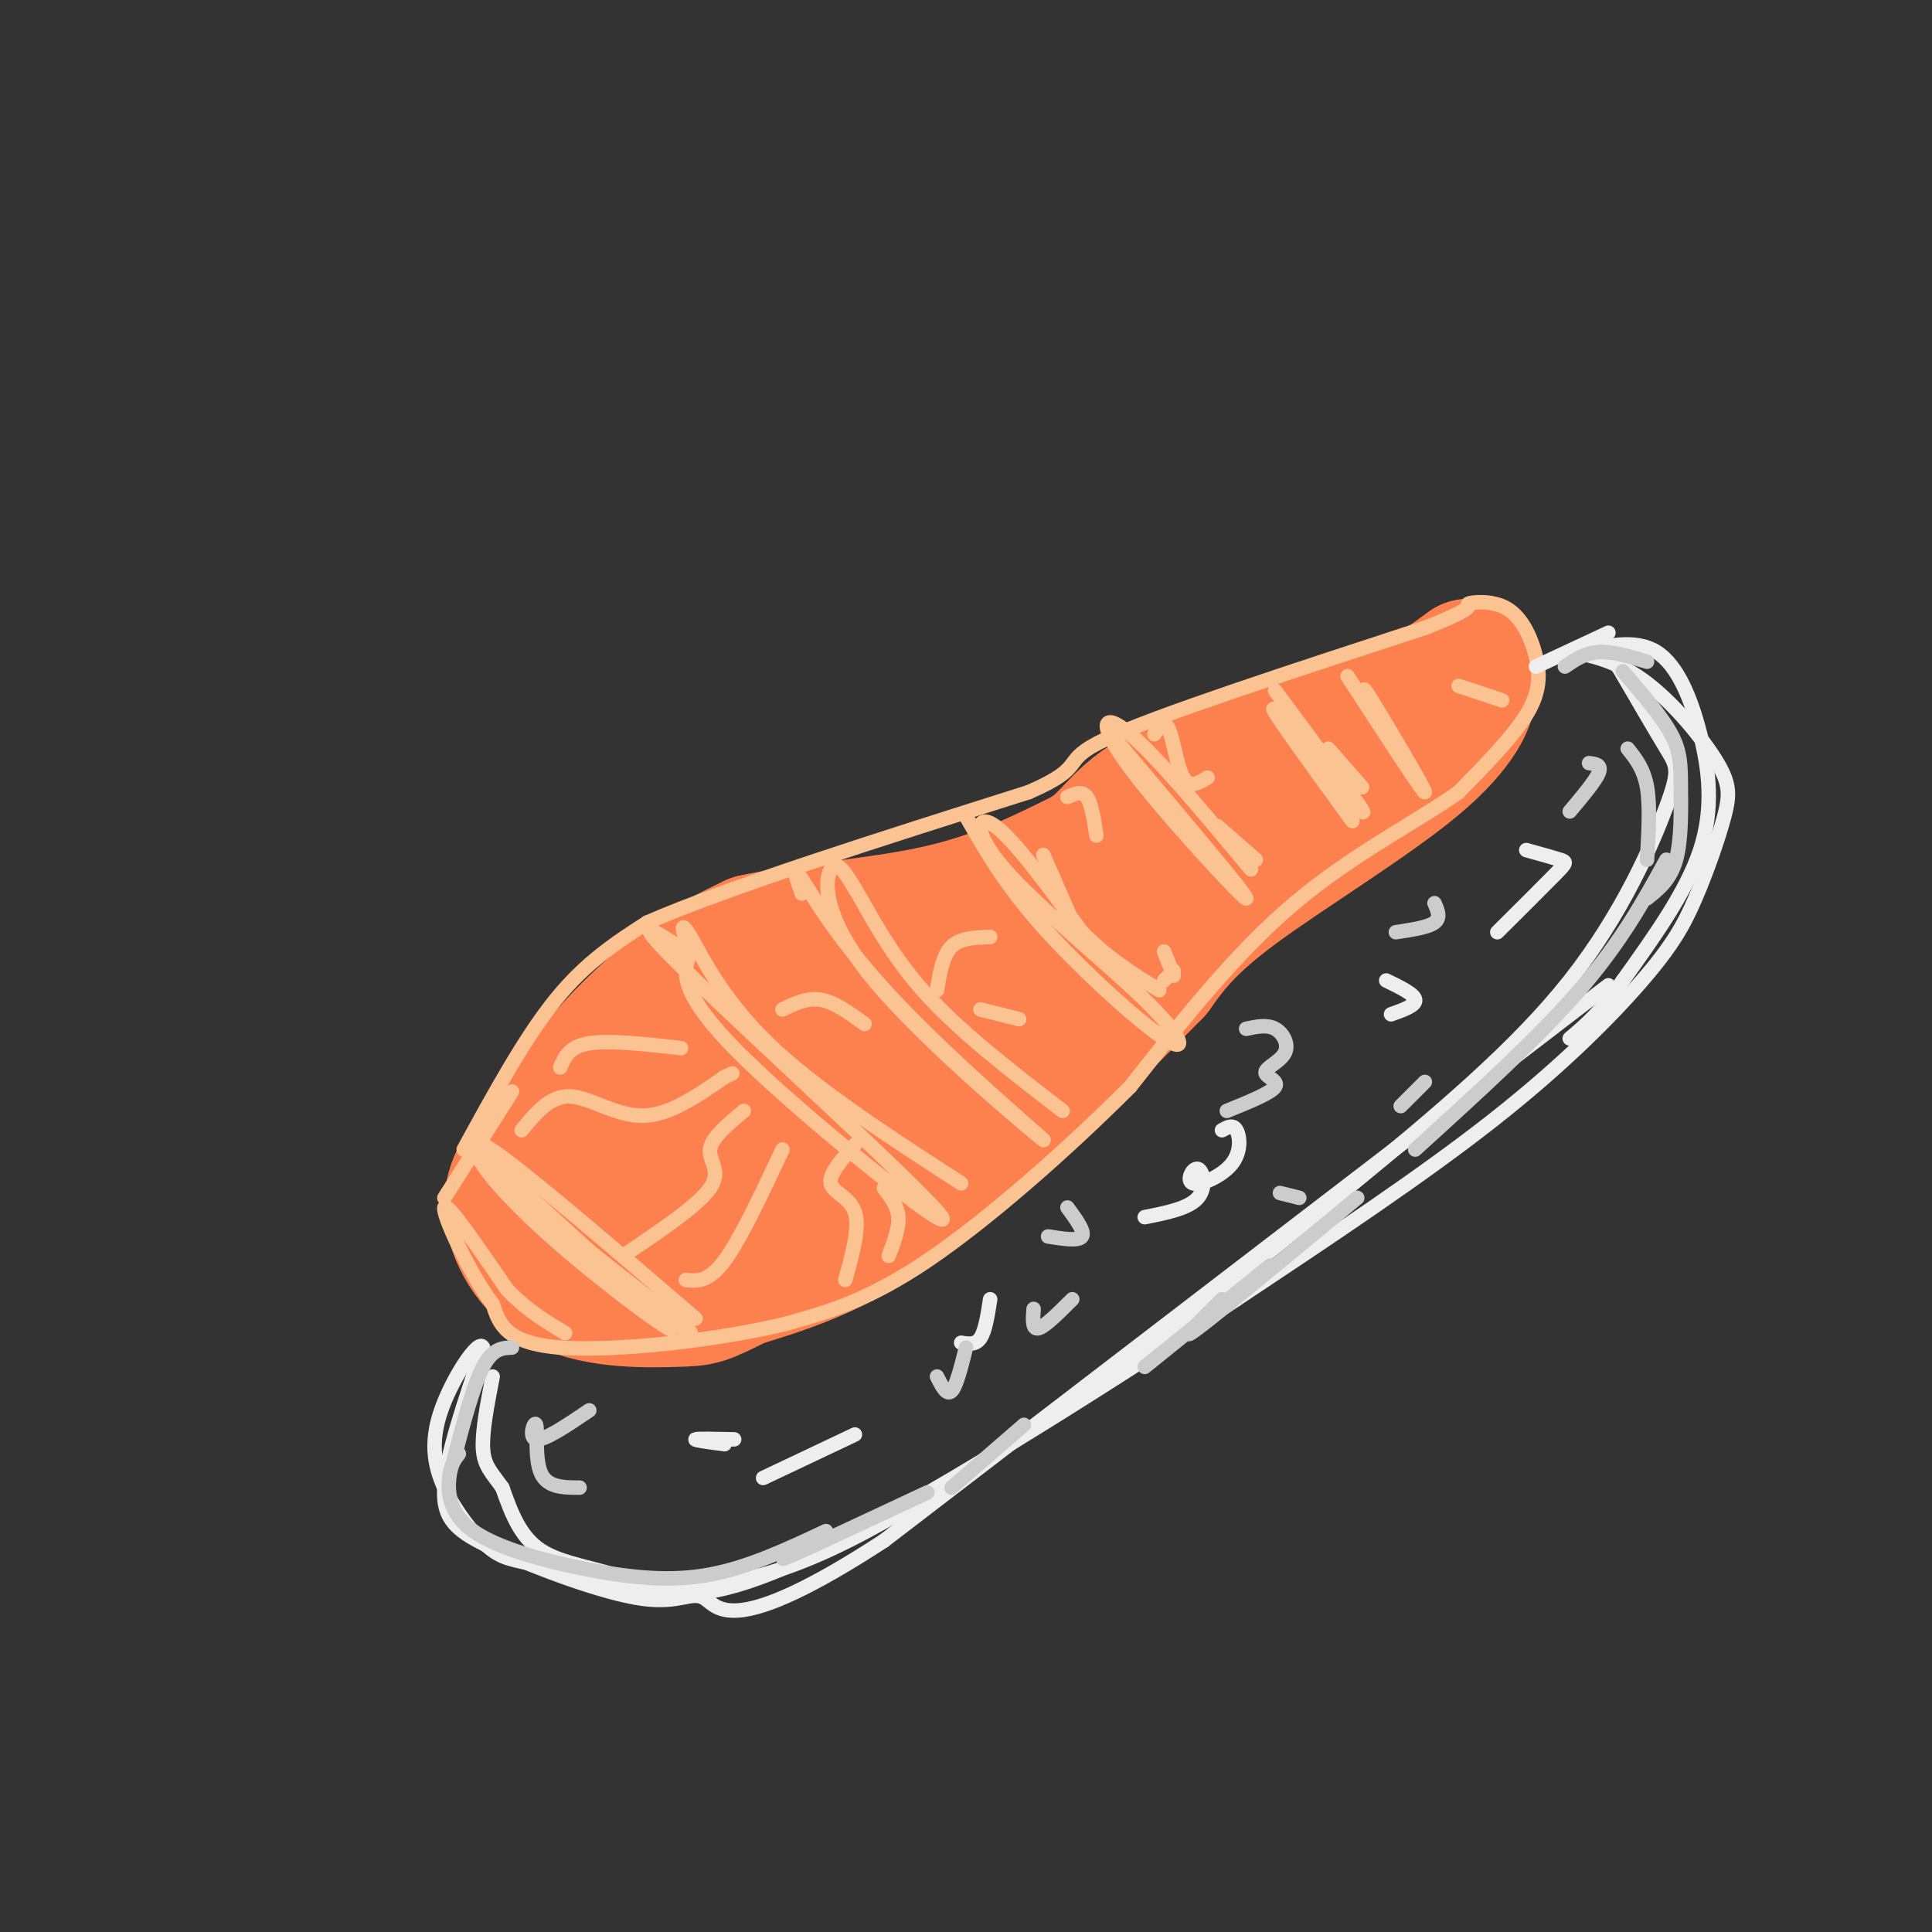 <svg viewBox='0 0 400 400' version='1.1' xmlns='http://www.w3.org/2000/svg' xmlns:xlink='http://www.w3.org/1999/xlink'><rect x="0" y="0" width="400" height="400" fill="#333333" stroke="none"/><g fill='none' stroke='rgb(252,129,78)' stroke-width='28' stroke-linecap='round' stroke-linejoin='round'><path d='M113,242c2.022,-6.111 4.044,-12.222 9,-19c4.956,-6.778 12.844,-14.222 19,-19c6.156,-4.778 10.578,-6.889 15,-9'/><path d='M156,195c9.400,-2.200 25.400,-3.200 38,-6c12.600,-2.800 21.800,-7.400 31,-12'/><path d='M225,177c6.310,-4.179 6.583,-8.625 18,-14c11.417,-5.375 33.976,-11.679 46,-16c12.024,-4.321 13.512,-6.661 15,-9'/><path d='M304,138c-5.000,3.667 -25.000,17.333 -39,30c-14.000,12.667 -22.000,24.333 -30,36'/><path d='M235,204c-11.403,11.340 -24.912,21.691 -33,28c-8.088,6.309 -10.756,8.578 -23,14c-12.244,5.422 -34.066,13.998 -46,17c-11.934,3.002 -13.981,0.429 -15,-2c-1.019,-2.429 -1.009,-4.715 -1,-7'/><path d='M117,254c3.407,-6.390 12.424,-18.866 22,-28c9.576,-9.134 19.709,-14.927 31,-19c11.291,-4.073 23.739,-6.427 30,-7c6.261,-0.573 6.333,0.636 7,3c0.667,2.364 1.927,5.883 3,8c1.073,2.117 1.959,2.831 -3,7c-4.959,4.169 -15.762,11.794 -27,16c-11.238,4.206 -22.912,4.993 -28,4c-5.088,-0.993 -3.591,-3.766 -1,-7c2.591,-3.234 6.278,-6.929 9,-10c2.722,-3.071 4.481,-5.519 13,-10c8.519,-4.481 23.799,-10.995 31,-13c7.201,-2.005 6.323,0.499 7,2c0.677,1.501 2.908,2.000 2,5c-0.908,3.000 -4.954,8.500 -9,14'/><path d='M204,219c-5.574,5.607 -15.009,12.623 -23,17c-7.991,4.377 -14.540,6.115 -18,7c-3.460,0.885 -3.832,0.917 -3,-2c0.832,-2.917 2.869,-8.784 7,-14c4.131,-5.216 10.355,-9.779 20,-16c9.645,-6.221 22.712,-14.098 31,-17c8.288,-2.902 11.797,-0.829 19,-5c7.203,-4.171 18.102,-14.585 29,-25'/><path d='M266,164c6.167,-4.667 7.083,-3.833 8,-3'/><path d='M300,145c1.935,-1.869 3.869,-3.738 4,-2c0.131,1.738 -1.542,7.083 -11,15c-9.458,7.917 -26.702,18.405 -37,26c-10.298,7.595 -13.649,12.298 -17,17'/><path d='M239,201c-11.622,11.800 -32.178,32.800 -48,45c-15.822,12.200 -26.911,15.600 -38,19'/><path d='M153,265c-7.624,3.810 -7.683,3.836 -13,4c-5.317,0.164 -15.893,0.467 -23,-3c-7.107,-3.467 -10.745,-10.705 -11,-16c-0.255,-5.295 2.872,-8.648 6,-12'/><path d='M112,238c1.600,-3.600 2.600,-6.600 8,-11c5.400,-4.400 15.200,-10.200 25,-16'/></g>
<g fill='none' stroke='rgb(252,195,146)' stroke-width='3' stroke-linecap='round' stroke-linejoin='round'><path d='M92,248c0.000,0.000 14.000,-22.000 14,-22'/><path d='M96,238c6.333,-11.583 12.667,-23.167 19,-31c6.333,-7.833 12.667,-11.917 19,-16'/><path d='M134,191c16.333,-7.167 47.667,-17.083 79,-27'/><path d='M213,164c12.911,-5.622 5.689,-6.178 16,-11c10.311,-4.822 38.156,-13.911 66,-23'/><path d='M295,130c11.857,-4.626 8.500,-4.693 9,-5c0.500,-0.307 4.856,-0.856 8,1c3.144,1.856 5.077,6.115 6,10c0.923,3.885 0.835,7.396 -2,12c-2.835,4.604 -8.418,10.302 -14,16'/><path d='M302,164c-8.222,5.911 -21.778,12.689 -34,23c-12.222,10.311 -23.111,24.156 -34,38'/><path d='M234,225c-13.333,13.333 -29.667,27.667 -42,36c-12.333,8.333 -20.667,10.667 -29,13'/><path d='M163,274c-14.333,3.533 -35.667,5.867 -47,5c-11.333,-0.867 -12.667,-4.933 -14,-9'/><path d='M102,270c-4.978,-6.600 -10.422,-18.600 -10,-20c0.422,-1.400 6.711,7.800 13,17'/><path d='M105,267c4.167,4.333 8.083,6.667 12,9'/><path d='M99,240c19.185,16.351 38.369,32.702 40,35c1.631,2.298 -14.292,-9.458 -25,-19c-10.708,-9.542 -16.202,-16.869 -14,-16c2.202,0.869 12.101,9.935 22,19'/><path d='M122,259c9.247,7.431 21.365,16.507 21,17c-0.365,0.493 -13.214,-7.598 -25,-18c-11.786,-10.402 -22.510,-23.115 -18,-21c4.510,2.115 24.255,19.057 44,36'/><path d='M142,197c-6.613,-4.393 -13.226,-8.786 1,5c14.226,13.786 49.292,45.750 52,50c2.708,4.250 -26.940,-19.214 -41,-33c-14.060,-13.786 -12.530,-17.893 -11,-22'/><path d='M143,197c-2.179,-5.048 -2.125,-6.667 0,-3c2.125,3.667 6.321,12.619 16,22c9.679,9.381 24.839,19.190 40,29'/><path d='M166,185c-1.092,-3.146 -2.184,-6.291 0,-3c2.184,3.291 7.643,13.020 20,26c12.357,12.980 31.611,29.211 30,28c-1.611,-1.211 -24.088,-19.865 -35,-33c-10.912,-13.135 -10.261,-20.753 -9,-23c1.261,-2.247 3.130,0.876 5,4'/><path d='M177,184c2.600,4.178 6.600,12.622 14,21c7.400,8.378 18.200,16.689 29,25'/><path d='M200,169c4.033,7.064 8.067,14.128 16,23c7.933,8.872 19.767,19.551 25,23c5.233,3.449 3.867,-0.333 -4,-8c-7.867,-7.667 -22.233,-19.218 -29,-27c-6.767,-7.782 -5.933,-11.795 -2,-9c3.933,2.795 10.967,12.397 18,22'/><path d='M224,193c5.667,5.667 10.833,8.833 16,12'/><path d='M230,152c14.399,17.048 28.798,34.095 28,34c-0.798,-0.095 -16.792,-17.333 -24,-27c-7.208,-9.667 -5.631,-11.762 0,-7c5.631,4.762 15.315,16.381 25,28'/><path d='M264,143c9.956,13.400 19.911,26.800 18,25c-1.911,-1.800 -15.689,-18.800 -18,-21c-2.311,-2.200 6.844,10.400 16,23'/><path d='M279,140c8.000,12.311 16.000,24.622 16,24c0.000,-0.622 -8.000,-14.178 -11,-19c-3.000,-4.822 -1.000,-0.911 1,3'/><path d='M108,234c2.933,-3.578 5.867,-7.156 10,-7c4.133,0.156 9.467,4.044 15,4c5.533,-0.044 11.267,-4.022 17,-8'/><path d='M150,223c2.833,-1.333 1.417,-0.667 0,0'/><path d='M116,221c0.917,-2.167 1.833,-4.333 6,-5c4.167,-0.667 11.583,0.167 19,1'/><path d='M129,260c7.756,-5.200 15.511,-10.400 18,-14c2.489,-3.600 -0.289,-5.600 0,-8c0.289,-2.400 3.644,-5.200 7,-8'/><path d='M142,265c2.333,0.250 4.667,0.500 8,-4c3.333,-4.500 7.667,-13.750 12,-23'/><path d='M177,237c-2.711,3.022 -5.422,6.044 -5,8c0.422,1.956 3.978,2.844 5,6c1.022,3.156 -0.489,8.578 -2,14'/><path d='M183,246c1.417,1.833 2.833,3.667 3,6c0.167,2.333 -0.917,5.167 -2,8'/><path d='M162,209c2.583,-1.250 5.167,-2.500 8,-2c2.833,0.500 5.917,2.750 9,5'/><path d='M194,205c0.583,-3.583 1.167,-7.167 3,-9c1.833,-1.833 4.917,-1.917 8,-2'/><path d='M203,209c0.000,0.000 8.000,2.000 8,2'/><path d='M223,193c0.000,0.000 -7.000,-16.000 -7,-16'/><path d='M221,165c1.500,-0.667 3.000,-1.333 4,0c1.000,1.333 1.500,4.667 2,8'/><path d='M241,197c0.000,0.000 2.000,5.000 2,5'/><path d='M241,203c0.000,0.000 2.000,-2.000 2,-2'/><path d='M239,152c1.044,-1.533 2.089,-3.067 3,-1c0.911,2.067 1.689,7.733 3,10c1.311,2.267 3.156,1.133 5,0'/><path d='M252,171c0.000,0.000 8.000,7.000 8,7'/><path d='M275,155c0.000,0.000 7.000,8.000 7,8'/><path d='M302,142c0.000,0.000 9.000,3.000 9,3'/></g>
<g fill='none' stroke='rgb(238,238,238)' stroke-width='3' stroke-linecap='round' stroke-linejoin='round'><path d='M318,138c0.000,0.000 15.000,-7.000 15,-7'/><path d='M327,135c5.839,-1.369 11.679,-2.738 16,0c4.321,2.738 7.125,9.583 9,17c1.875,7.417 2.821,15.405 0,24c-2.821,8.595 -9.411,17.798 -16,27'/><path d='M336,203c-4.500,6.500 -7.750,9.250 -11,12'/><path d='M333,204c0.000,0.000 -150.000,115.000 -150,115'/><path d='M183,319c-31.230,20.377 -34.305,13.819 -37,12c-2.695,-1.819 -5.011,1.100 -13,0c-7.989,-1.100 -21.651,-6.219 -30,-10c-8.349,-3.781 -11.385,-6.223 -11,-13c0.385,-6.777 4.193,-17.888 8,-29'/><path d='M100,279c-0.802,-2.177 -6.807,6.880 -9,14c-2.193,7.120 -0.574,12.303 2,17c2.574,4.697 6.102,8.909 9,11c2.898,2.091 5.165,2.063 14,4c8.835,1.937 24.239,5.839 42,1c17.761,-4.839 37.881,-18.420 58,-32'/><path d='M216,294c20.767,-13.761 43.683,-32.162 63,-48c19.317,-15.838 35.033,-29.111 46,-43c10.967,-13.889 17.183,-28.393 20,-36c2.817,-7.607 2.233,-8.316 0,-12c-2.233,-3.684 -6.117,-10.342 -10,-17'/><path d='M335,138c-4.128,-3.372 -9.449,-3.303 -9,-3c0.449,0.303 6.667,0.841 13,5c6.333,4.159 12.781,11.940 16,17c3.219,5.060 3.208,7.400 2,12c-1.208,4.600 -3.612,11.460 -6,17c-2.388,5.540 -4.758,9.761 -11,17c-6.242,7.239 -16.355,17.497 -31,29c-14.645,11.503 -33.823,24.252 -53,37'/><path d='M256,269c-26.662,17.657 -66.817,43.300 -90,54c-23.183,10.700 -29.396,6.458 -36,4c-6.604,-2.458 -13.601,-3.131 -18,-6c-4.399,-2.869 -6.199,-7.935 -8,-13'/><path d='M104,308c-2.222,-3.133 -3.778,-4.467 -4,-8c-0.222,-3.533 0.889,-9.267 2,-15'/><path d='M287,203c2.917,1.417 5.833,2.833 6,4c0.167,1.167 -2.417,2.083 -5,3'/><path d='M205,269c-0.500,3.250 -1.000,6.500 -2,8c-1.000,1.500 -2.500,1.250 -4,1'/><path d='M152,298c-3.833,-0.083 -7.667,-0.167 -8,0c-0.333,0.167 2.833,0.583 6,1'/><path d='M158,306c0.000,0.000 19.000,-9.000 19,-9'/><path d='M316,176c2.800,0.778 5.600,1.556 7,2c1.400,0.444 1.400,0.556 -1,3c-2.400,2.444 -7.200,7.222 -12,12'/><path d='M253,234c1.135,-0.636 2.270,-1.272 3,0c0.730,1.272 1.055,4.451 -1,7c-2.055,2.549 -6.489,4.467 -8,4c-1.511,-0.467 -0.099,-3.318 1,-3c1.099,0.318 1.885,3.805 0,6c-1.885,2.195 -6.443,3.097 -11,4'/></g>
<g fill='none' stroke='rgb(204,204,204)' stroke-width='3' stroke-linecap='round' stroke-linejoin='round'><path d='M324,138c2.083,-1.417 4.167,-2.833 7,-3c2.833,-0.167 6.417,0.917 10,2'/><path d='M336,139c4.006,4.649 8.012,9.298 10,13c1.988,3.702 1.958,6.458 2,11c0.042,4.542 0.155,10.869 -1,15c-1.155,4.131 -3.577,6.065 -6,8'/><path d='M345,178c-4.667,8.500 -9.333,17.000 -18,27c-8.667,10.000 -21.333,21.500 -34,33'/><path d='M106,279c-2.000,0.083 -4.000,0.167 -6,4c-2.000,3.833 -4.000,11.417 -6,19'/><path d='M95,301c-0.845,1.088 -1.691,2.175 -2,5c-0.309,2.825 -0.083,7.386 5,11c5.083,3.614 15.022,6.281 24,8c8.978,1.719 16.994,2.491 25,1c8.006,-1.491 16.003,-5.246 24,-9'/><path d='M167,320c-3.583,1.917 -7.167,3.833 -3,2c4.167,-1.833 16.083,-7.417 28,-13'/><path d='M197,308c0.000,0.000 15.000,-13.000 15,-13'/><path d='M237,283c0.000,0.000 26.000,-21.000 26,-21'/><path d='M281,248c-14.167,11.750 -28.333,23.500 -33,27c-4.667,3.500 0.167,-1.250 5,-6'/><path d='M337,155c1.667,2.083 3.333,4.167 4,8c0.667,3.833 0.333,9.417 0,15'/><path d='M258,213c2.156,-0.461 4.313,-0.922 6,0c1.687,0.922 2.906,3.226 2,5c-0.906,1.774 -3.936,3.016 -4,4c-0.064,0.984 2.839,1.710 2,3c-0.839,1.290 -5.419,3.145 -10,5'/><path d='M200,279c-1.000,4.000 -2.000,8.000 -3,9c-1.000,1.000 -2.000,-1.000 -3,-3'/><path d='M122,292c-4.667,3.155 -9.333,6.310 -11,6c-1.667,-0.310 -0.333,-4.083 0,-3c0.333,1.083 -0.333,7.024 1,10c1.333,2.976 4.667,2.988 8,3'/><path d='M297,187c0.667,1.500 1.333,3.000 0,4c-1.333,1.000 -4.667,1.500 -8,2'/><path d='M221,250c1.833,2.500 3.667,5.000 3,6c-0.667,1.000 -3.833,0.500 -7,0'/><path d='M222,269c-2.833,2.833 -5.667,5.667 -7,6c-1.333,0.333 -1.167,-1.833 -1,-4'/><path d='M329,158c1.333,0.167 2.667,0.333 2,2c-0.667,1.667 -3.333,4.833 -6,8'/><path d='M295,224c0.000,0.000 -5.000,5.000 -5,5'/><path d='M269,248c0.000,0.000 -4.000,-1.000 -4,-1'/></g>
</svg>